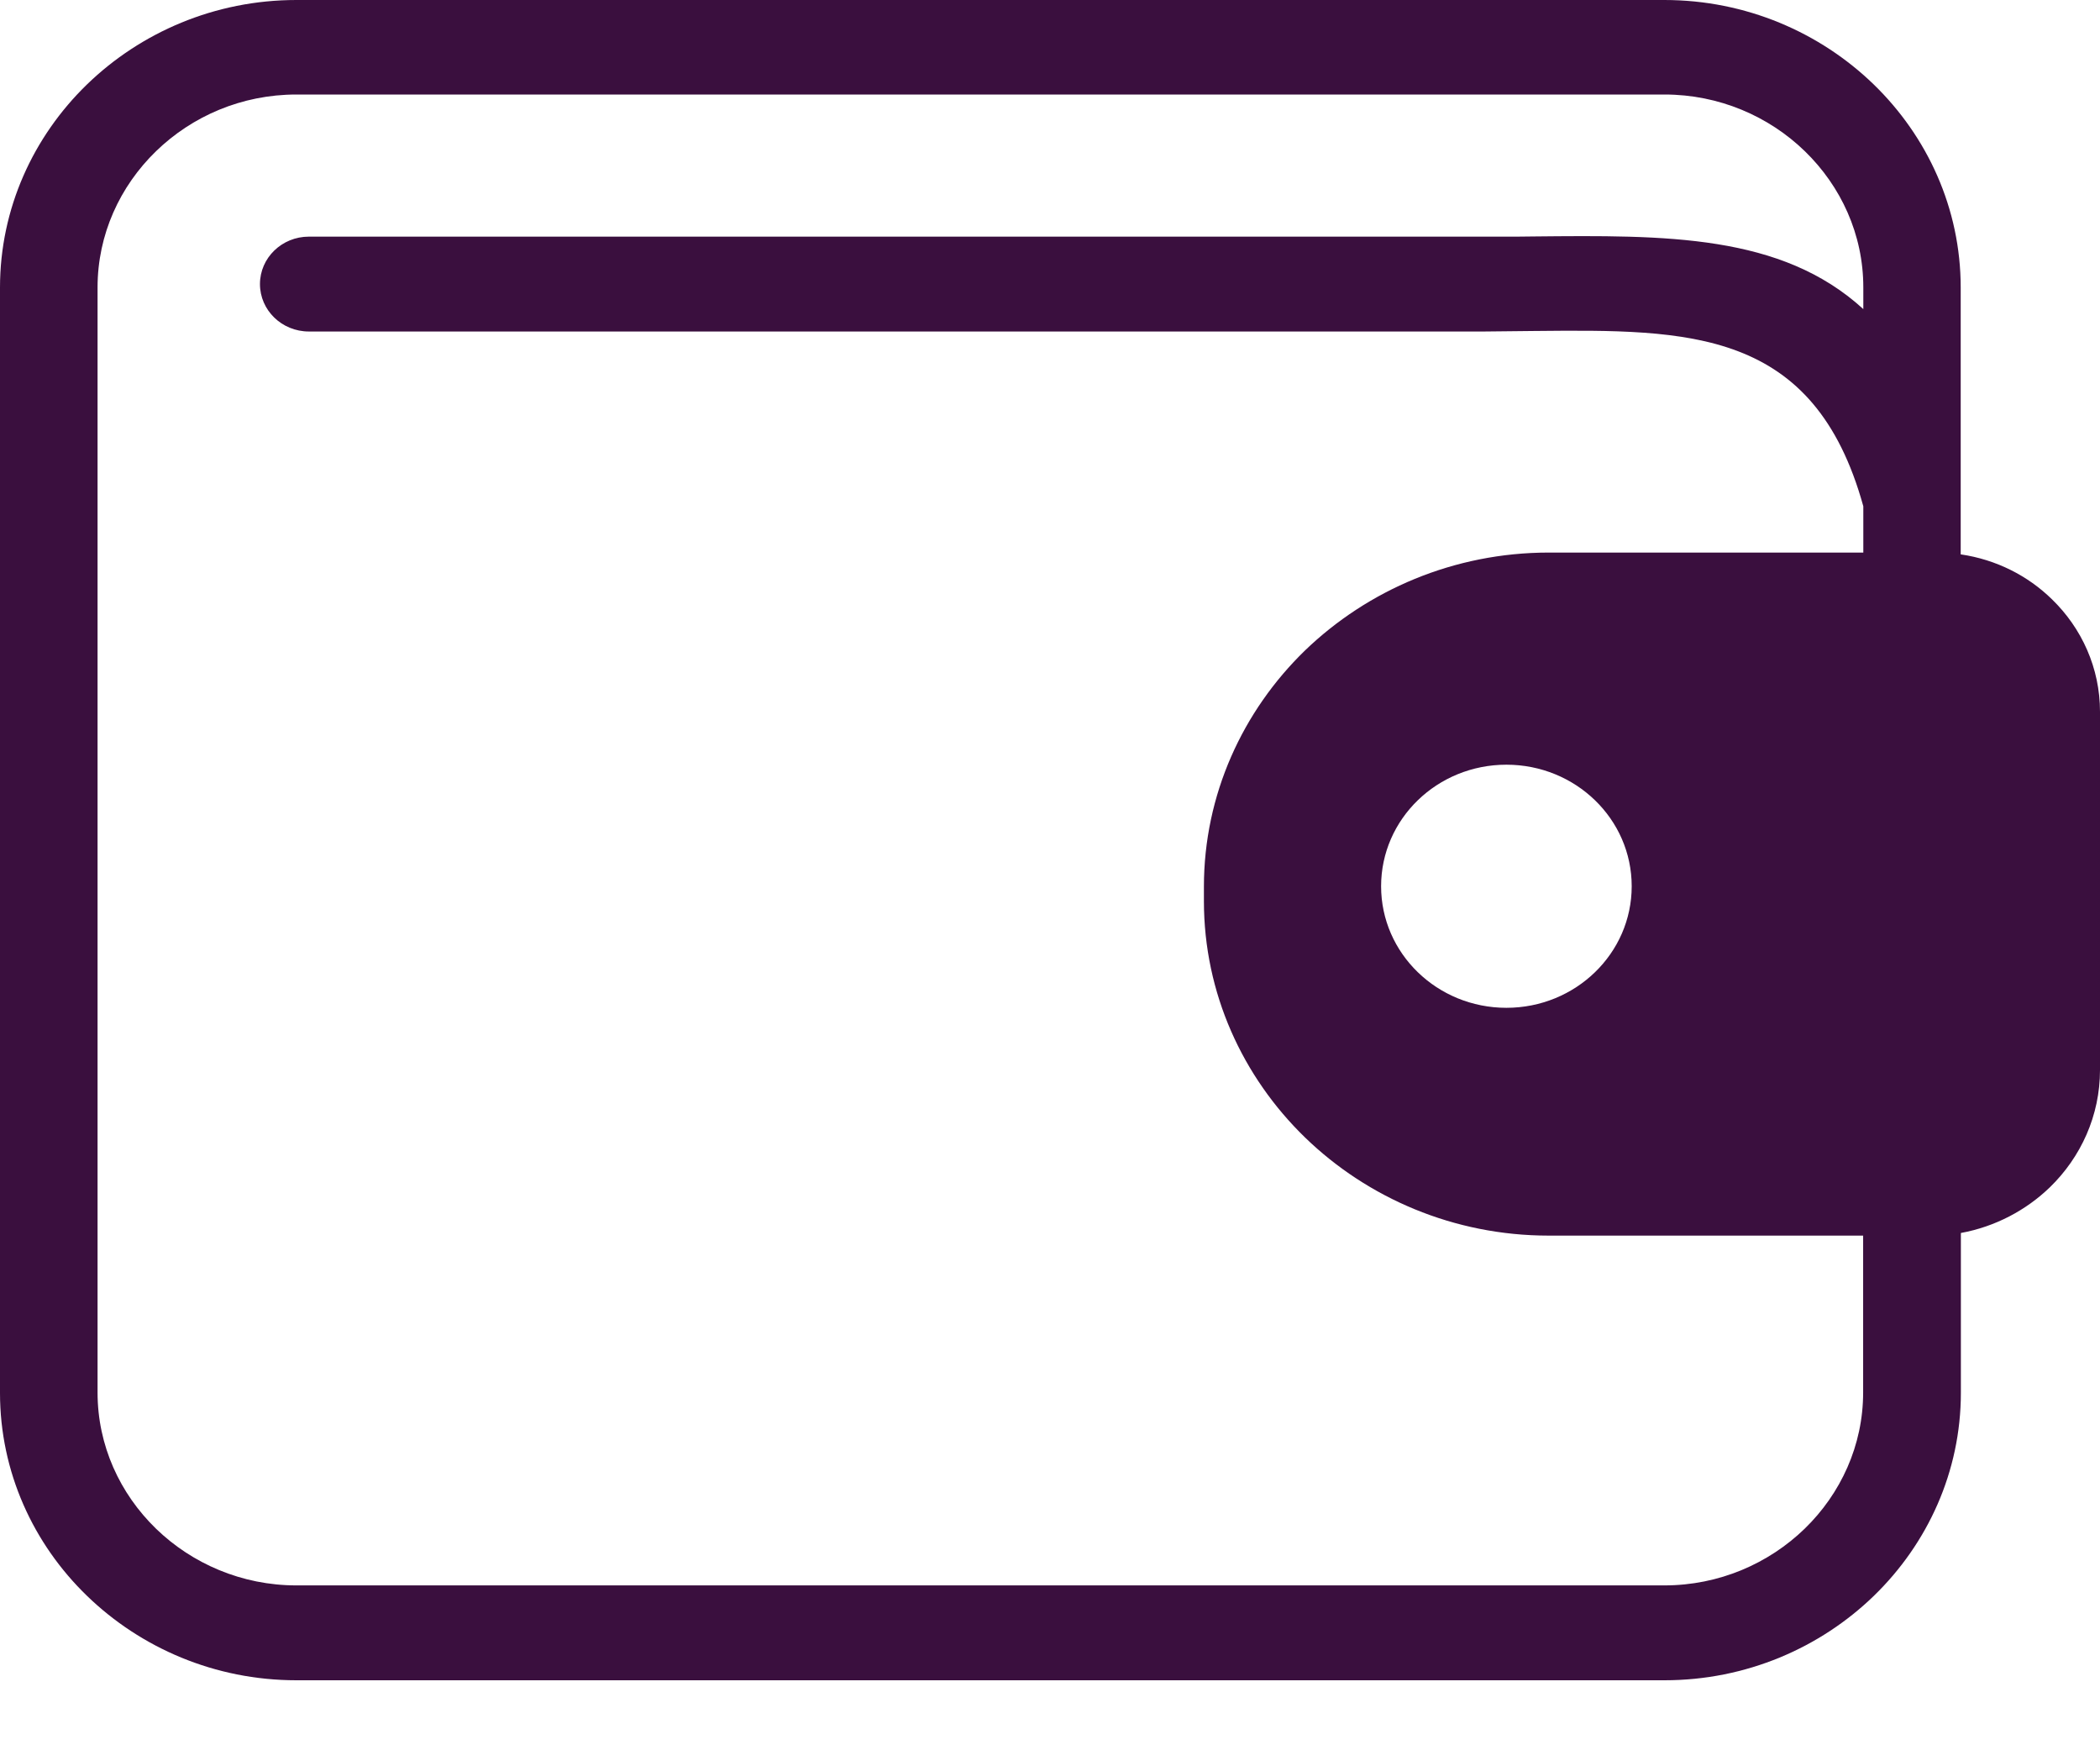 <svg width="24" height="20" viewBox="0 0 24 20" fill="none" xmlns="http://www.w3.org/2000/svg">
<path fill-rule="evenodd" clip-rule="evenodd" d="M17.701 6.314H21.295V5.785C20.732 3.752 19.302 3.765 17.535 3.782C17.244 3.786 16.98 3.788 16.964 3.788H3.53C3.221 3.788 2.971 3.545 2.971 3.246C2.971 2.947 3.221 2.704 3.53 2.704H16.964C17.361 2.704 17.445 2.704 17.525 2.702C19.037 2.687 20.357 2.674 21.295 3.532V3.284C21.295 2.678 21.039 2.128 20.627 1.728C20.215 1.328 19.646 1.08 19.023 1.08H3.387C2.762 1.08 2.195 1.328 1.783 1.728C1.371 2.128 1.115 2.679 1.115 3.284V15.912C1.115 16.518 1.371 17.068 1.783 17.468C2.195 17.867 2.764 18.116 3.387 18.116H19.021C19.646 18.116 20.213 17.867 20.625 17.468C21.037 17.068 21.293 16.516 21.293 15.912V14.119H17.699C16.615 14.119 15.628 13.689 14.915 12.998C14.202 12.306 13.759 11.349 13.759 10.297V10.132C13.759 9.081 14.202 8.124 14.915 7.432C15.63 6.744 16.615 6.314 17.701 6.314ZM22.41 6.335C22.814 6.394 23.176 6.579 23.451 6.848C23.791 7.178 24 7.633 24 8.133V12.226C24 12.749 23.781 13.223 23.428 13.566C23.156 13.829 22.803 14.017 22.41 14.089V15.914C22.41 16.818 22.029 17.64 21.416 18.235C20.802 18.83 19.955 19.2 19.023 19.2H3.387C2.455 19.2 1.608 18.83 0.994 18.235C0.381 17.642 0 16.82 0 15.916V3.286C0 2.382 0.381 1.56 0.994 0.965C1.608 0.37 2.455 0 3.387 0H19.021C19.953 0 20.8 0.37 21.414 0.965C22.027 1.56 22.408 2.382 22.408 3.286V6.335H22.41ZM17.216 8.738C18.007 8.738 18.648 9.359 18.648 10.127C18.648 10.894 18.007 11.516 17.216 11.516C16.425 11.516 15.784 10.894 15.784 10.127C15.784 9.359 16.425 8.738 17.216 8.738Z" fill="#3A0F3E"/>
</svg>
